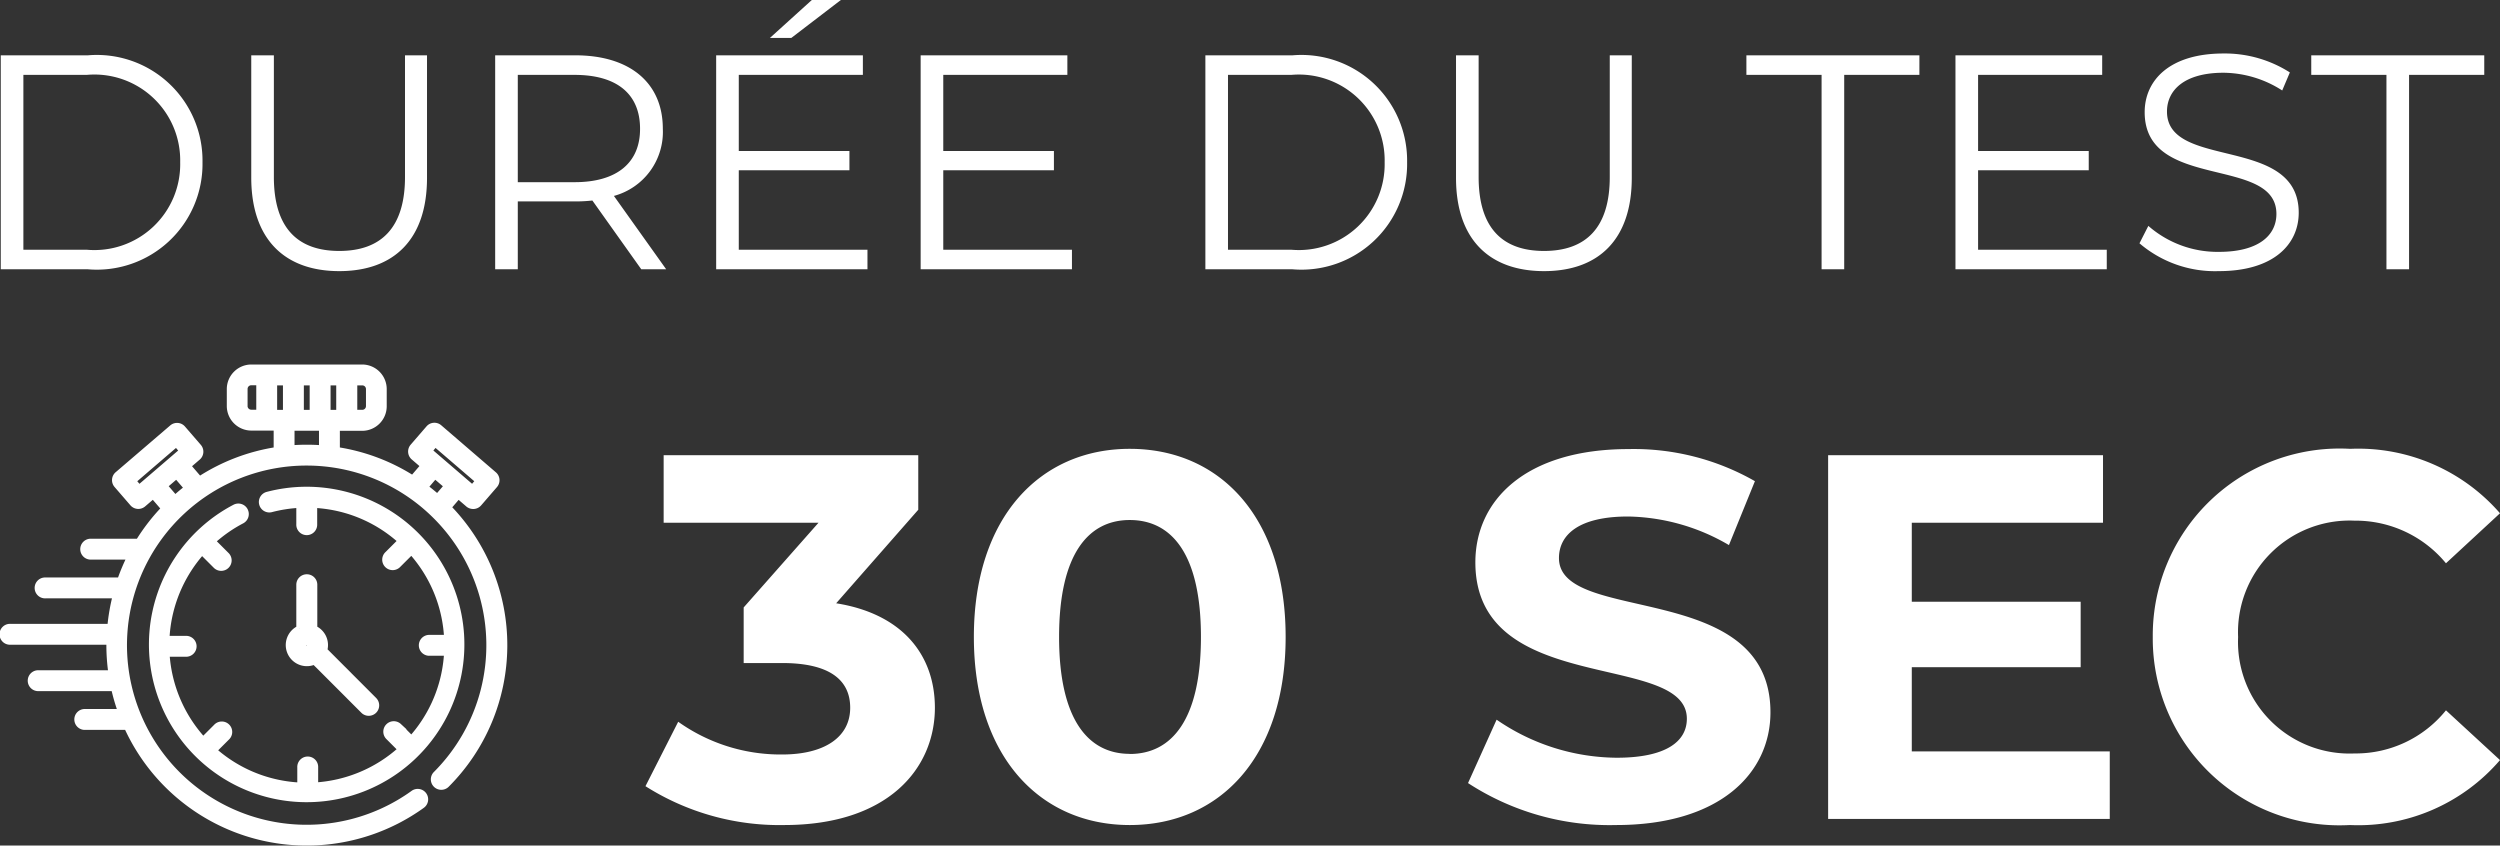 <svg xmlns="http://www.w3.org/2000/svg" width="81.79" height="27.663" viewBox="0 0 81.79 27.663"><rect x="0" y="0" width="81.79" height="27.663" fill="#333333" stroke="none"/><g id="Groupe_3572" data-name="Groupe 3572" transform="translate(-247.317 -70.208)"><path id="Trac&#xE9;_1288" data-name="Trac&#xE9; 1288" d="M-24.327-7.055l2.686-3.06V-11.9h-8.33v2.21h5.066l-2.448,2.771V-5.1h1.258c1.564,0,2.227.561,2.227,1.462,0,.969-.85,1.53-2.227,1.53a5.779,5.779,0,0,1-3.4-1.071l-1.071,2.108A8.182,8.182,0,0,0-26.027.2c3.383,0,4.93-1.836,4.93-3.842C-21.1-5.389-22.185-6.715-24.327-7.055ZM-14.722.2c2.941,0,5.1-2.227,5.1-6.154s-2.159-6.154-5.1-6.154c-2.924,0-5.1,2.227-5.1,6.154S-17.646.2-14.722.2Zm0-2.329c-1.36,0-2.312-1.122-2.312-3.825s.952-3.825,2.312-3.825c1.377,0,2.329,1.122,2.329,3.825S-13.345-2.125-14.722-2.125ZM1.19.2c3.4,0,5.049-1.7,5.049-3.689C6.239-7.854-.68-6.341-.68-8.534c0-.748.629-1.36,2.261-1.36a6.721,6.721,0,0,1,3.3.935l.85-2.091A7.983,7.983,0,0,0,1.6-12.1c-3.383,0-5.015,1.683-5.015,3.706,0,4.42,6.919,2.89,6.919,5.117,0,.731-.663,1.275-2.295,1.275A7,7,0,0,1-2.72-3.247l-.935,2.074A8.482,8.482,0,0,0,1.19.2ZM10.863-2.21V-4.964h5.525V-7.106H10.863V-9.69h6.256V-11.9H8.126V0H17.34V-2.21ZM25.194.2a6.114,6.114,0,0,0,4.913-2.125L28.339-3.553a3.792,3.792,0,0,1-2.992,1.411A3.651,3.651,0,0,1,21.539-5.95a3.651,3.651,0,0,1,3.808-3.808,3.829,3.829,0,0,1,2.992,1.394L30.107-10a6.143,6.143,0,0,0-4.9-2.108,6.114,6.114,0,0,0-6.46,6.154A6.109,6.109,0,0,0,25.194.2Z" transform="translate(299 97)" fill="#fff"></path><path id="Trac&#xE9;_1287" data-name="Trac&#xE9; 1287" d="M-40.075,0h2.85a3.457,3.457,0,0,0,3.75-3.5A3.457,3.457,0,0,0-37.225-7h-2.85Zm.74-.64V-6.36h2.07a2.808,2.808,0,0,1,3.06,2.86,2.808,2.808,0,0,1-3.06,2.86ZM-29,.06c1.79,0,2.87-1.04,2.87-3.05V-7h-.72v3.98c0,1.66-.78,2.42-2.15,2.42s-2.14-.76-2.14-2.42V-7h-.74v4.01C-31.875-.98-30.785.06-29,.06ZM-18.305,0l-1.71-2.4a2.17,2.17,0,0,0,1.6-2.2c0-1.5-1.08-2.4-2.86-2.4H-23.9V0h.74V-2.22h1.88a4.983,4.983,0,0,0,.56-.03l1.6,2.25ZM-21.3-2.85h-1.86V-6.36h1.86c1.4,0,2.14.64,2.14,1.76C-19.155-3.5-19.9-2.85-21.3-2.85Zm8.71-5.96h-.95l-1.37,1.24h.7Zm-3.34,8.17v-2.6h3.62v-.63h-3.62V-6.36h4.06V-7h-4.8V0h4.95V-.64Zm6.69,0v-2.6h3.62v-.63h-3.62V-6.36h4.06V-7h-4.8V0h4.95V-.64ZM-.665,0h2.85a3.457,3.457,0,0,0,3.75-3.5A3.457,3.457,0,0,0,2.185-7H-.665Zm.74-.64V-6.36h2.07A2.808,2.808,0,0,1,5.2-3.5,2.808,2.808,0,0,1,2.145-.64Zm10.34.7c1.79,0,2.87-1.04,2.87-3.05V-7h-.72v3.98c0,1.66-.78,2.42-2.15,2.42s-2.14-.76-2.14-2.42V-7h-.74v4.01C7.535-.98,8.625.06,10.415.06ZM19.495,0h.74V-6.36h2.46V-7h-5.66v.64h2.46Zm5.12-.64v-2.6h3.62v-.63h-3.62V-6.36h4.06V-7h-4.8V0h4.95V-.64Zm7.88.7c1.79,0,2.61-.88,2.61-1.91,0-2.55-4.31-1.39-4.31-3.31,0-.7.57-1.27,1.85-1.27a3.6,3.6,0,0,1,1.92.58l.25-.59a3.951,3.951,0,0,0-2.17-.62c-1.78,0-2.58.89-2.58,1.92,0,2.59,4.31,1.41,4.31,3.33,0,.69-.57,1.24-1.88,1.24a3.437,3.437,0,0,1-2.31-.85l-.29.57A3.8,3.8,0,0,0,32.495.06ZM37.975,0h.74V-6.36h2.46V-7h-5.66v.64h2.46Z" transform="translate(287.417 79.018)" fill="#fff"></path><g id="Groupe_3263" data-name="Groupe 3263" transform="translate(247.417 68.933)"><path id="Trac&#xE9;_1216" data-name="Trac&#xE9; 1216" d="M14.559,17.878l.335-.39.327.281a.242.242,0,0,0,.158.058H15.4a.242.242,0,0,0,.165-.083l.519-.6a.242.242,0,0,0-.026-.341L14.27,15.264a.242.242,0,0,0-.341.026l-.519.6a.242.242,0,0,0,.026.341l.327.281-.361.42A6.416,6.416,0,0,0,10.919,16v-.73h.833a.705.705,0,0,0,.7-.7V14a.705.705,0,0,0-.7-.7H8.12a.705.705,0,0,0-.7.7v.562a.705.705,0,0,0,.7.7h.833V16a6.417,6.417,0,0,0-2.526.965l-.385-.448.327-.281a.242.242,0,0,0,.026-.341l-.519-.6a.242.242,0,0,0-.341-.026L3.749,16.8a.242.242,0,0,0-.026.341l.519.6a.242.242,0,0,0,.341.026l.327-.281.367.427A6.5,6.5,0,0,0,4.435,19H2.883a.242.242,0,1,0,0,.483H4.165a6.419,6.419,0,0,0-.332.785H1.391a.242.242,0,1,0,0,.483h2.3a6.421,6.421,0,0,0-.18,1.034H.242a.242.242,0,1,0,0,.483H3.48c0,.036,0,.072,0,.109a6.481,6.481,0,0,0,.067.926H1.165a.242.242,0,1,0,0,.483H3.634a6.4,6.4,0,0,0,.229.785H2.658a.242.242,0,0,0,0,.483h1.4A6.457,6.457,0,0,0,13.7,27.628a.242.242,0,1,0-.282-.393,5.976,5.976,0,1,1,.635-9.179l.007.007a5.969,5.969,0,0,1,.1,8.545.242.242,0,0,0,.342.342,6.451,6.451,0,0,0,.061-9.073Zm-.421-2.09,1.418,1.219-.2.237-1.418-1.219ZM14.13,16.83l.4.343-.319.371q-.2-.174-.407-.332ZM8.867,14.784v-1h.39v1Zm.874-1h.39v1h-.39Zm.874,1v-1H11v1ZM11.973,14v.562a.221.221,0,0,1-.221.221h-.263v-1h.263A.221.221,0,0,1,11.973,14ZM7.9,14.563V14a.221.221,0,0,1,.221-.221h.263v1H8.12a.222.222,0,0,1-.221-.221ZM4.451,17.245l-.2-.237,1.418-1.219.2.237-.327.281h0l-.765.658h0Zm.832-.078.391-.336.355.413q-.209.159-.4.335l-.348-.405Zm4.153-1.224v-.675h1v.675q-.248-.019-.5-.019t-.5.019Z" fill="#fff" stroke="#fff" stroke-width="0.2"></path><path id="Trac&#xE9;_1217" data-name="Trac&#xE9; 1217" d="M154.646,138.96a.242.242,0,0,0-.326-.1,5.06,5.06,0,1,0,1.06-.411.242.242,0,0,0,.123.468,4.554,4.554,0,0,1,.926-.144v.635a.242.242,0,1,0,.483,0v-.635q.176.01.352.032a4.565,4.565,0,0,1,2.491,1.148l-.438.438a.242.242,0,1,0,.342.342l.437-.436q.114.128.219.264a4.565,4.565,0,0,1,.949,2.568h-.6a.242.242,0,0,0,0,.483h.6q-.01.173-.032.347a4.573,4.573,0,0,1-1.136,2.473l-.414-.414a.242.242,0,0,0-.342.342l.415.415a4.6,4.6,0,0,1-2.811,1.182v-.591a.242.242,0,1,0-.483,0v.594c-.127-.006-.255-.017-.383-.034a4.573,4.573,0,0,1-2.451-1.116l.428-.428a.242.242,0,1,0-.342-.342l-.431.431a4.6,4.6,0,0,1-1.2-2.827h.627a.242.242,0,1,0,0-.483h-.63c.006-.129.017-.258.034-.388a4.6,4.6,0,0,1,1.13-2.467l.451.451a.242.242,0,1,0,.342-.342l-.452-.452a4.6,4.6,0,0,1,.963-.673.242.242,0,0,0,.1-.326Z" transform="translate(-146.735 -120.983)" fill="#fff" stroke="#fff" stroke-width="0.2"></path><path id="Trac&#xE9;_1218" data-name="Trac&#xE9; 1218" d="M292.43,227.778a.242.242,0,0,0-.242.242v1.436a.591.591,0,1,0,.492,1.075l1.613,1.613a.242.242,0,0,0,.342-.342L293,230.164a.59.59,0,0,0-.325-.709V228.02a.242.242,0,0,0-.242-.242ZM292.321,230a.108.108,0,1,1,.108.108A.109.109,0,0,1,292.321,230Z" transform="translate(-282.494 -207.615)" fill="#fff" stroke="#fff" stroke-width="0.2"></path></g></g></svg>